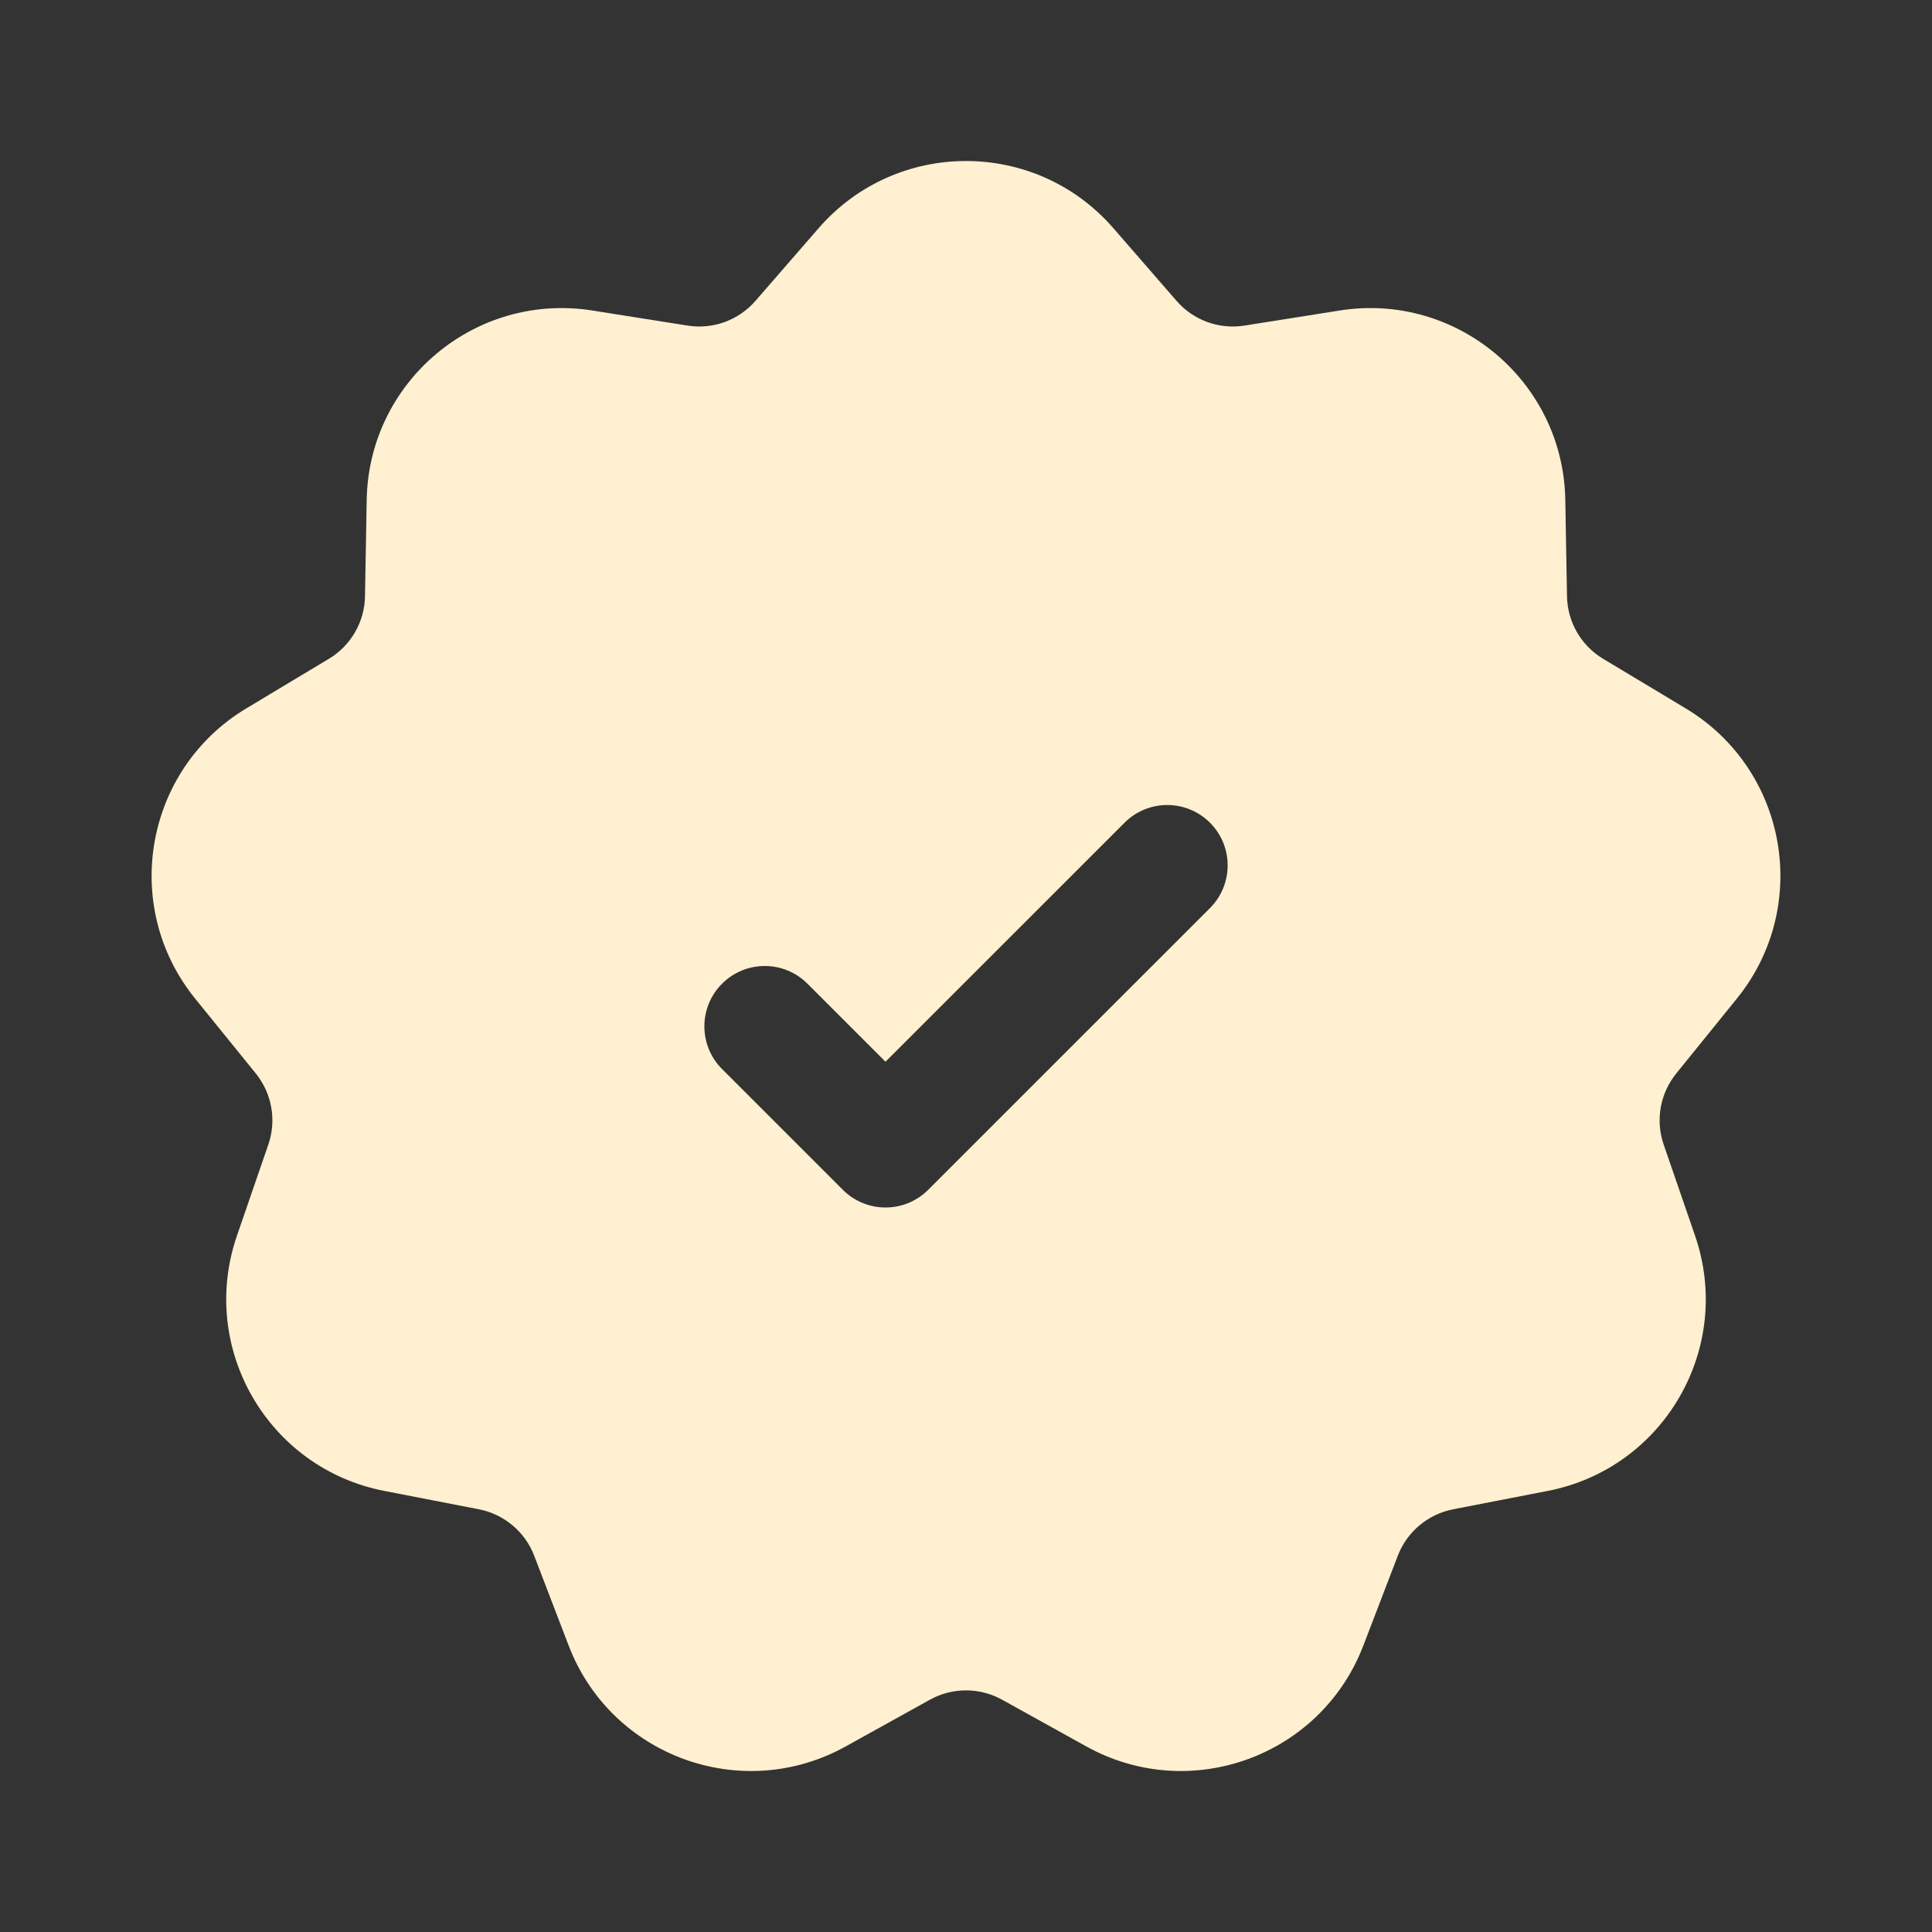 <?xml version="1.0" encoding="UTF-8"?> <svg xmlns="http://www.w3.org/2000/svg" width="40" height="40" viewBox="0 0 40 40" fill="none"><rect x="0" y="0" width="40" height="40" fill="#333333" stroke="none"/><path fill-rule="evenodd" clip-rule="evenodd" d="M23.051 4.724C21.44 2.87 18.56 2.87 16.949 4.724L15.641 6.229C15.292 6.631 14.761 6.824 14.236 6.741L12.266 6.429C9.84 6.044 7.634 7.895 7.592 10.351L7.557 12.345C7.548 12.877 7.265 13.366 6.809 13.64L5.1 14.666C2.994 15.931 2.494 18.767 4.041 20.676L5.296 22.225C5.63 22.639 5.729 23.195 5.555 23.698L4.906 25.583C4.105 27.906 5.545 30.4 7.957 30.868L9.914 31.248C10.436 31.35 10.87 31.713 11.06 32.21L11.774 34.071C12.654 36.365 15.36 37.35 17.509 36.158L19.252 35.191C19.717 34.933 20.283 34.933 20.748 35.191L22.491 36.158C24.64 37.35 27.346 36.365 28.226 34.071L28.94 32.21C29.131 31.713 29.564 31.35 30.086 31.248L32.043 30.868C34.455 30.4 35.895 27.906 35.094 25.583L34.445 23.698C34.271 23.195 34.37 22.639 34.705 22.225L35.959 20.676C37.506 18.767 37.006 15.931 34.9 14.666L33.191 13.64C32.735 13.366 32.452 12.877 32.443 12.345L32.408 10.351C32.366 7.895 30.16 6.044 27.734 6.429L25.765 6.741C25.239 6.824 24.708 6.631 24.359 6.229L23.051 4.724ZM25.051 18.801C25.539 18.312 25.539 17.521 25.051 17.033C24.562 16.545 23.771 16.545 23.283 17.033L18.333 21.982L16.717 20.366C16.229 19.878 15.438 19.878 14.95 20.366C14.461 20.854 14.461 21.646 14.95 22.134L17.45 24.634C17.684 24.868 18.002 25 18.333 25C18.665 25 18.983 24.868 19.217 24.634L25.051 18.801Z" fill="#FEF0D0"></path></svg> 